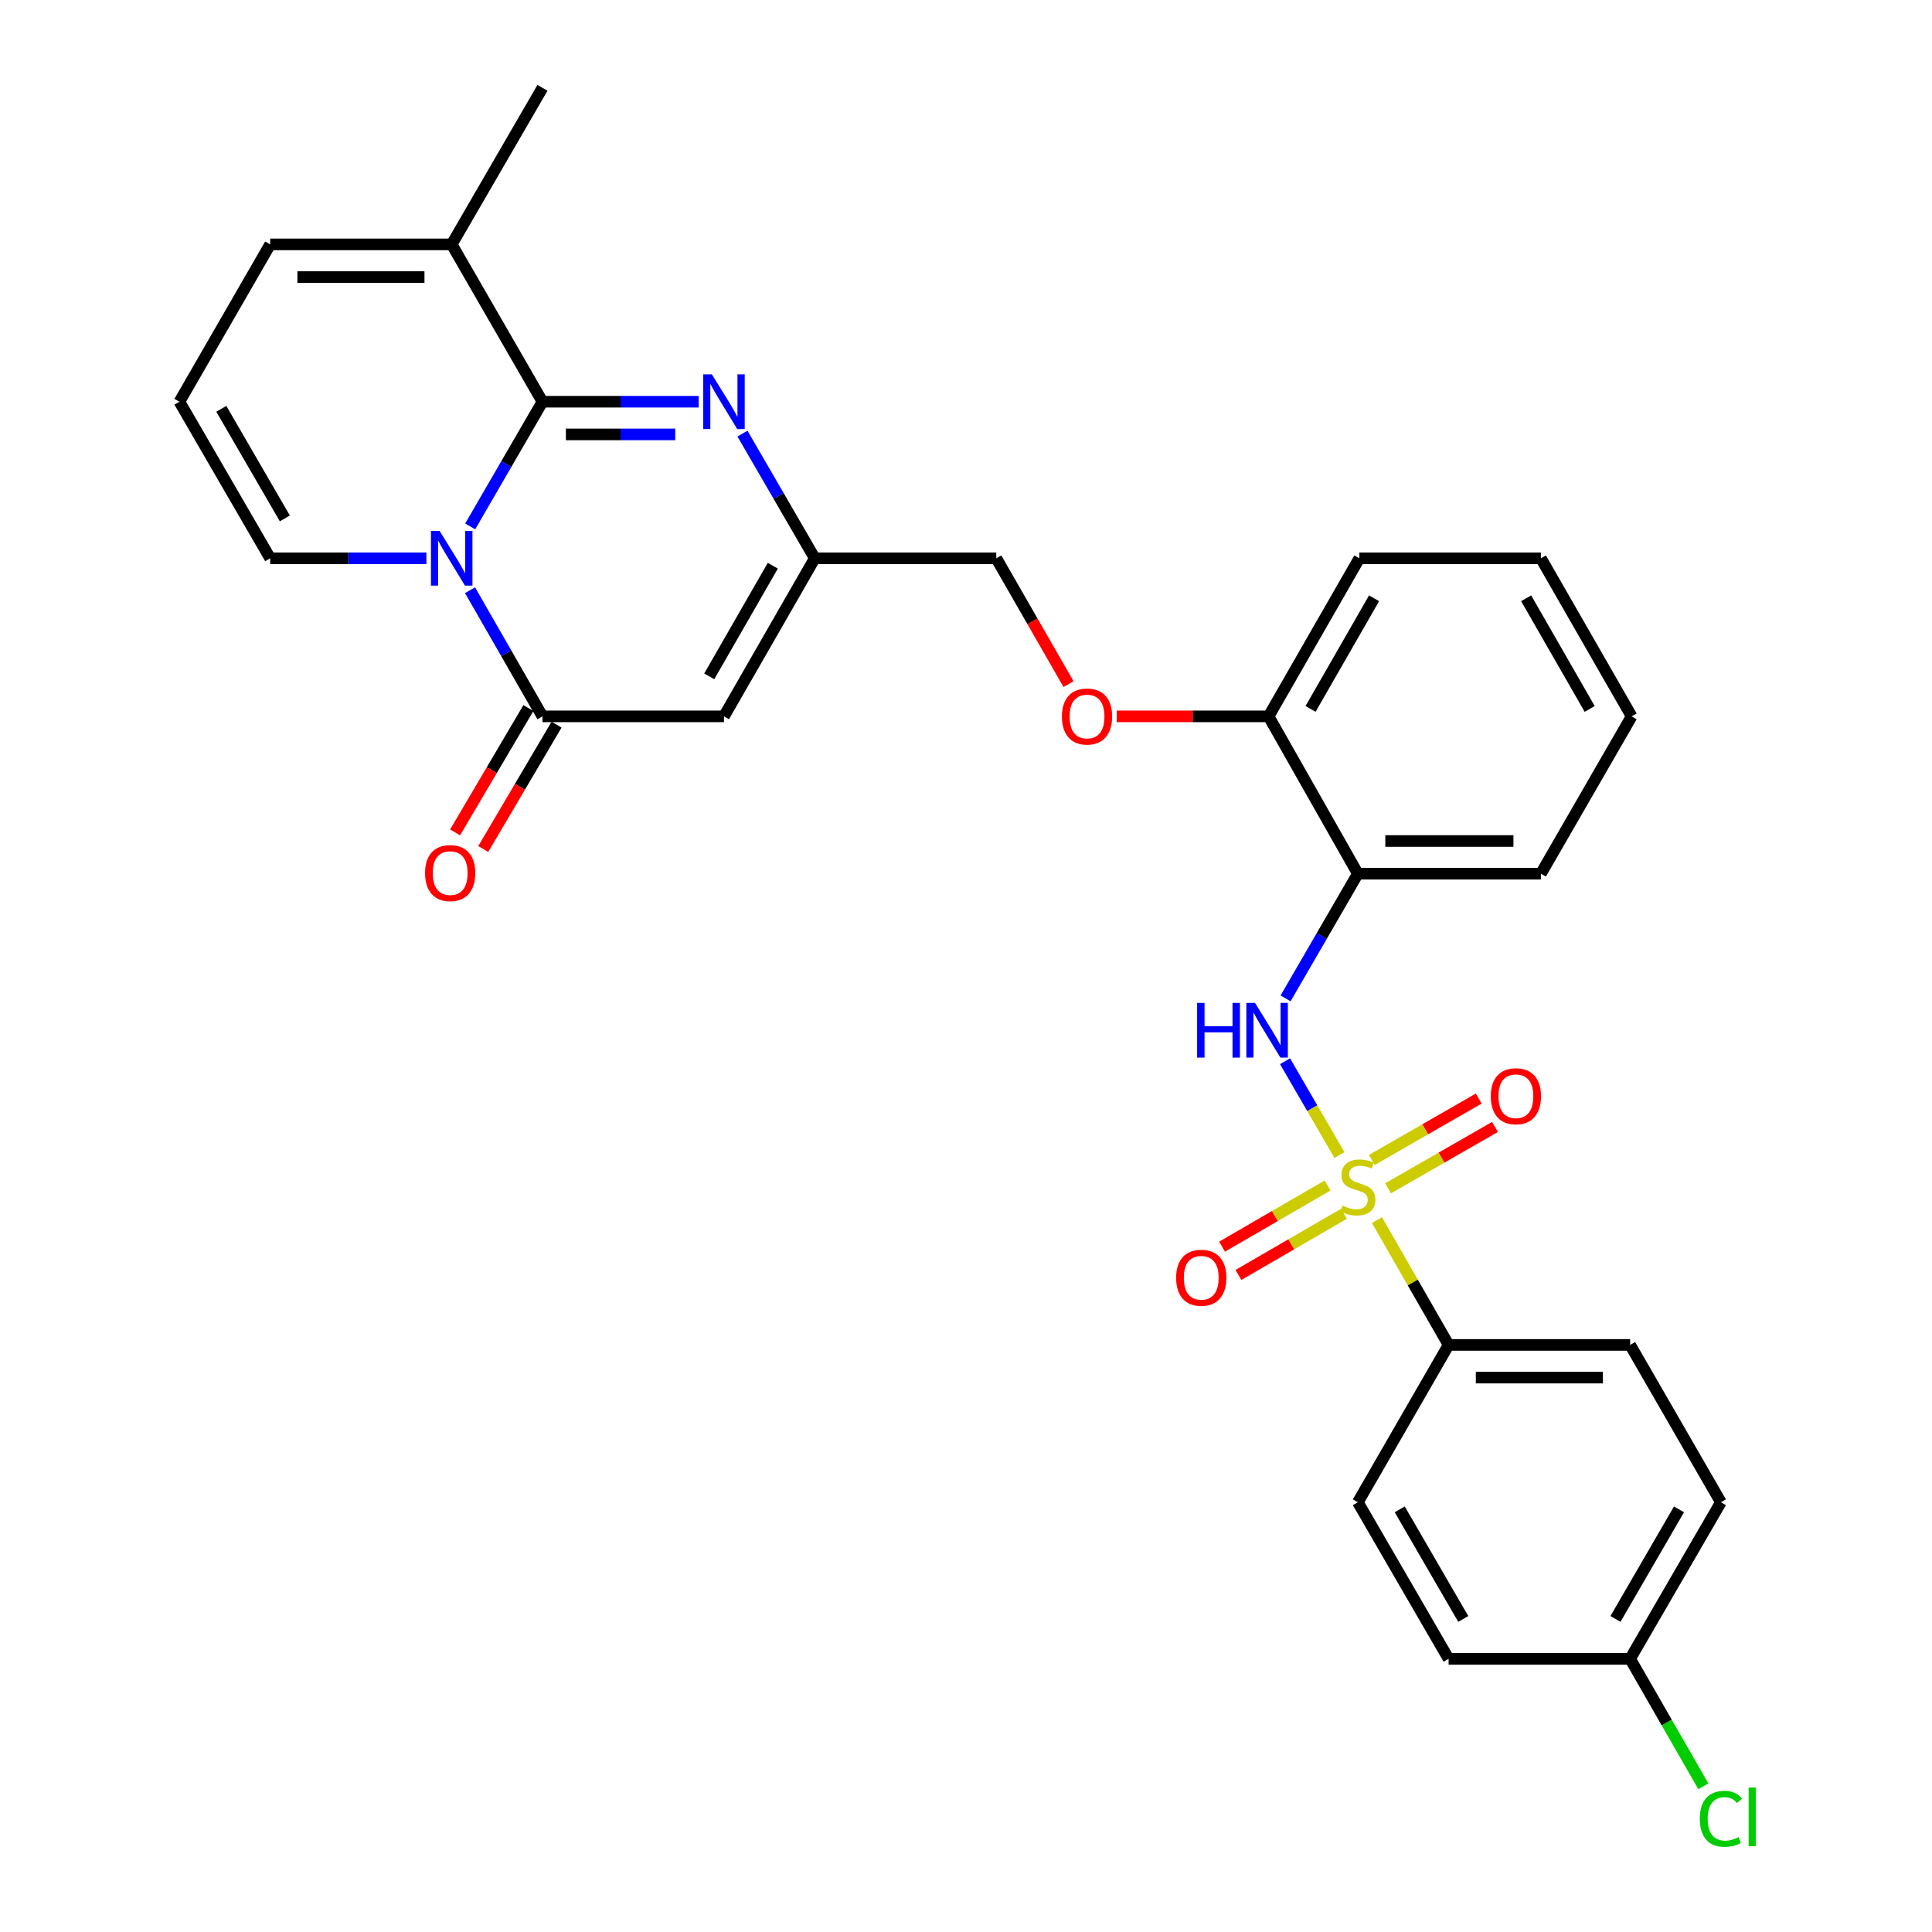 <?xml version='1.0' encoding='iso-8859-1'?>
<svg version='1.1' baseProfile='full'
              xmlns='http://www.w3.org/2000/svg'
                      xmlns:rdkit='http://www.rdkit.org/xml'
                      xmlns:xlink='http://www.w3.org/1999/xlink'
                  xml:space='preserve'
width='1000px' height='1000px' viewBox='0 0 1000 1000'>
<!-- END OF HEADER -->
<rect style='opacity:1.0;fill:#FFFFFF;stroke:none' width='1000' height='1000' x='0' y='0'> </rect>
<path class='bond-5' d='M 693.279,597.839 L 679.209,573.564' style='fill:none;fill-rule:evenodd;stroke:#CCCC00;stroke-width:6px;stroke-linecap:butt;stroke-linejoin:miter;stroke-opacity:1' />
<path class='bond-5' d='M 679.209,573.564 L 665.139,549.29' style='fill:none;fill-rule:evenodd;stroke:#0000FF;stroke-width:6px;stroke-linecap:butt;stroke-linejoin:miter;stroke-opacity:1' />
<path class='bond-9' d='M 712.717,631.539 L 731.254,663.833' style='fill:none;fill-rule:evenodd;stroke:#CCCC00;stroke-width:6px;stroke-linecap:butt;stroke-linejoin:miter;stroke-opacity:1' />
<path class='bond-9' d='M 731.254,663.833 L 749.792,696.127' style='fill:none;fill-rule:evenodd;stroke:#000000;stroke-width:6px;stroke-linecap:butt;stroke-linejoin:miter;stroke-opacity:1' />
<path class='bond-11' d='M 718.472,615.07 L 746.142,599.182' style='fill:none;fill-rule:evenodd;stroke:#CCCC00;stroke-width:6px;stroke-linecap:butt;stroke-linejoin:miter;stroke-opacity:1' />
<path class='bond-11' d='M 746.142,599.182 L 773.812,583.295' style='fill:none;fill-rule:evenodd;stroke:#FF0000;stroke-width:6px;stroke-linecap:butt;stroke-linejoin:miter;stroke-opacity:1' />
<path class='bond-11' d='M 710.047,600.396 L 737.717,584.509' style='fill:none;fill-rule:evenodd;stroke:#CCCC00;stroke-width:6px;stroke-linecap:butt;stroke-linejoin:miter;stroke-opacity:1' />
<path class='bond-11' d='M 737.717,584.509 L 765.387,568.621' style='fill:none;fill-rule:evenodd;stroke:#FF0000;stroke-width:6px;stroke-linecap:butt;stroke-linejoin:miter;stroke-opacity:1' />
<path class='bond-12' d='M 687.156,613.603 L 659.845,629.436' style='fill:none;fill-rule:evenodd;stroke:#CCCC00;stroke-width:6px;stroke-linecap:butt;stroke-linejoin:miter;stroke-opacity:1' />
<path class='bond-12' d='M 659.845,629.436 L 632.535,645.269' style='fill:none;fill-rule:evenodd;stroke:#FF0000;stroke-width:6px;stroke-linecap:butt;stroke-linejoin:miter;stroke-opacity:1' />
<path class='bond-12' d='M 695.642,628.241 L 668.331,644.074' style='fill:none;fill-rule:evenodd;stroke:#CCCC00;stroke-width:6px;stroke-linecap:butt;stroke-linejoin:miter;stroke-opacity:1' />
<path class='bond-12' d='M 668.331,644.074 L 641.021,659.907' style='fill:none;fill-rule:evenodd;stroke:#FF0000;stroke-width:6px;stroke-linecap:butt;stroke-linejoin:miter;stroke-opacity:1' />
<path class='bond-0' d='M 243.287,305.488 L 262.035,338.137' style='fill:none;fill-rule:evenodd;stroke:#0000FF;stroke-width:6px;stroke-linecap:butt;stroke-linejoin:miter;stroke-opacity:1' />
<path class='bond-0' d='M 262.035,338.137 L 280.783,370.786' style='fill:none;fill-rule:evenodd;stroke:#000000;stroke-width:6px;stroke-linecap:butt;stroke-linejoin:miter;stroke-opacity:1' />
<path class='bond-10' d='M 220.713,288.969 L 180.277,288.969' style='fill:none;fill-rule:evenodd;stroke:#0000FF;stroke-width:6px;stroke-linecap:butt;stroke-linejoin:miter;stroke-opacity:1' />
<path class='bond-10' d='M 180.277,288.969 L 139.841,288.969' style='fill:none;fill-rule:evenodd;stroke:#000000;stroke-width:6px;stroke-linecap:butt;stroke-linejoin:miter;stroke-opacity:1' />
<path class='bond-32' d='M 243.369,272.467 L 262.076,240.2' style='fill:none;fill-rule:evenodd;stroke:#0000FF;stroke-width:6px;stroke-linecap:butt;stroke-linejoin:miter;stroke-opacity:1' />
<path class='bond-32' d='M 262.076,240.2 L 280.783,207.932' style='fill:none;fill-rule:evenodd;stroke:#000000;stroke-width:6px;stroke-linecap:butt;stroke-linejoin:miter;stroke-opacity:1' />
<path class='bond-1' d='M 280.783,207.932 L 321.21,207.932' style='fill:none;fill-rule:evenodd;stroke:#000000;stroke-width:6px;stroke-linecap:butt;stroke-linejoin:miter;stroke-opacity:1' />
<path class='bond-1' d='M 321.21,207.932 L 361.637,207.932' style='fill:none;fill-rule:evenodd;stroke:#0000FF;stroke-width:6px;stroke-linecap:butt;stroke-linejoin:miter;stroke-opacity:1' />
<path class='bond-1' d='M 292.911,224.852 L 321.21,224.852' style='fill:none;fill-rule:evenodd;stroke:#000000;stroke-width:6px;stroke-linecap:butt;stroke-linejoin:miter;stroke-opacity:1' />
<path class='bond-1' d='M 321.21,224.852 L 349.509,224.852' style='fill:none;fill-rule:evenodd;stroke:#0000FF;stroke-width:6px;stroke-linecap:butt;stroke-linejoin:miter;stroke-opacity:1' />
<path class='bond-7' d='M 280.783,207.932 L 233.802,126.491' style='fill:none;fill-rule:evenodd;stroke:#000000;stroke-width:6px;stroke-linecap:butt;stroke-linejoin:miter;stroke-opacity:1' />
<path class='bond-2' d='M 280.783,370.786 L 374.726,370.786' style='fill:none;fill-rule:evenodd;stroke:#000000;stroke-width:6px;stroke-linecap:butt;stroke-linejoin:miter;stroke-opacity:1' />
<path class='bond-14' d='M 273.495,366.49 L 254.524,398.672' style='fill:none;fill-rule:evenodd;stroke:#000000;stroke-width:6px;stroke-linecap:butt;stroke-linejoin:miter;stroke-opacity:1' />
<path class='bond-14' d='M 254.524,398.672 L 235.552,430.855' style='fill:none;fill-rule:evenodd;stroke:#FF0000;stroke-width:6px;stroke-linecap:butt;stroke-linejoin:miter;stroke-opacity:1' />
<path class='bond-14' d='M 288.071,375.082 L 269.1,407.265' style='fill:none;fill-rule:evenodd;stroke:#000000;stroke-width:6px;stroke-linecap:butt;stroke-linejoin:miter;stroke-opacity:1' />
<path class='bond-14' d='M 269.1,407.265 L 250.128,439.447' style='fill:none;fill-rule:evenodd;stroke:#FF0000;stroke-width:6px;stroke-linecap:butt;stroke-linejoin:miter;stroke-opacity:1' />
<path class='bond-3' d='M 384.297,224.434 L 403.011,256.702' style='fill:none;fill-rule:evenodd;stroke:#0000FF;stroke-width:6px;stroke-linecap:butt;stroke-linejoin:miter;stroke-opacity:1' />
<path class='bond-3' d='M 403.011,256.702 L 421.725,288.969' style='fill:none;fill-rule:evenodd;stroke:#000000;stroke-width:6px;stroke-linecap:butt;stroke-linejoin:miter;stroke-opacity:1' />
<path class='bond-4' d='M 374.726,370.786 L 421.725,288.969' style='fill:none;fill-rule:evenodd;stroke:#000000;stroke-width:6px;stroke-linecap:butt;stroke-linejoin:miter;stroke-opacity:1' />
<path class='bond-4' d='M 367.104,350.085 L 400.004,292.814' style='fill:none;fill-rule:evenodd;stroke:#000000;stroke-width:6px;stroke-linecap:butt;stroke-linejoin:miter;stroke-opacity:1' />
<path class='bond-8' d='M 665.414,516.762 L 684.118,484.495' style='fill:none;fill-rule:evenodd;stroke:#0000FF;stroke-width:6px;stroke-linecap:butt;stroke-linejoin:miter;stroke-opacity:1' />
<path class='bond-8' d='M 684.118,484.495 L 702.821,452.227' style='fill:none;fill-rule:evenodd;stroke:#000000;stroke-width:6px;stroke-linecap:butt;stroke-linejoin:miter;stroke-opacity:1' />
<path class='bond-6' d='M 421.725,288.969 L 515.668,288.969' style='fill:none;fill-rule:evenodd;stroke:#000000;stroke-width:6px;stroke-linecap:butt;stroke-linejoin:miter;stroke-opacity:1' />
<path class='bond-16' d='M 233.802,126.491 L 139.841,126.491' style='fill:none;fill-rule:evenodd;stroke:#000000;stroke-width:6px;stroke-linecap:butt;stroke-linejoin:miter;stroke-opacity:1' />
<path class='bond-16' d='M 219.708,143.411 L 153.935,143.411' style='fill:none;fill-rule:evenodd;stroke:#000000;stroke-width:6px;stroke-linecap:butt;stroke-linejoin:miter;stroke-opacity:1' />
<path class='bond-26' d='M 233.802,126.491 L 280.783,45.455' style='fill:none;fill-rule:evenodd;stroke:#000000;stroke-width:6px;stroke-linecap:butt;stroke-linejoin:miter;stroke-opacity:1' />
<path class='bond-15' d='M 702.821,452.227 L 656.62,370.786' style='fill:none;fill-rule:evenodd;stroke:#000000;stroke-width:6px;stroke-linecap:butt;stroke-linejoin:miter;stroke-opacity:1' />
<path class='bond-25' d='M 702.821,452.227 L 797.563,452.227' style='fill:none;fill-rule:evenodd;stroke:#000000;stroke-width:6px;stroke-linecap:butt;stroke-linejoin:miter;stroke-opacity:1' />
<path class='bond-25' d='M 717.032,435.307 L 783.351,435.307' style='fill:none;fill-rule:evenodd;stroke:#000000;stroke-width:6px;stroke-linecap:butt;stroke-linejoin:miter;stroke-opacity:1' />
<path class='bond-19' d='M 749.792,696.127 L 843.754,696.127' style='fill:none;fill-rule:evenodd;stroke:#000000;stroke-width:6px;stroke-linecap:butt;stroke-linejoin:miter;stroke-opacity:1' />
<path class='bond-19' d='M 763.887,713.047 L 829.66,713.047' style='fill:none;fill-rule:evenodd;stroke:#000000;stroke-width:6px;stroke-linecap:butt;stroke-linejoin:miter;stroke-opacity:1' />
<path class='bond-20' d='M 749.792,696.127 L 702.821,777.568' style='fill:none;fill-rule:evenodd;stroke:#000000;stroke-width:6px;stroke-linecap:butt;stroke-linejoin:miter;stroke-opacity:1' />
<path class='bond-13' d='M 139.841,288.969 L 92.869,207.932' style='fill:none;fill-rule:evenodd;stroke:#000000;stroke-width:6px;stroke-linecap:butt;stroke-linejoin:miter;stroke-opacity:1' />
<path class='bond-13' d='M 147.433,268.329 L 114.553,211.603' style='fill:none;fill-rule:evenodd;stroke:#000000;stroke-width:6px;stroke-linecap:butt;stroke-linejoin:miter;stroke-opacity:1' />
<path class='bond-33' d='M 92.869,207.932 L 139.841,126.491' style='fill:none;fill-rule:evenodd;stroke:#000000;stroke-width:6px;stroke-linecap:butt;stroke-linejoin:miter;stroke-opacity:1' />
<path class='bond-17' d='M 656.62,370.786 L 617.309,370.786' style='fill:none;fill-rule:evenodd;stroke:#000000;stroke-width:6px;stroke-linecap:butt;stroke-linejoin:miter;stroke-opacity:1' />
<path class='bond-17' d='M 617.309,370.786 L 577.998,370.786' style='fill:none;fill-rule:evenodd;stroke:#FF0000;stroke-width:6px;stroke-linecap:butt;stroke-linejoin:miter;stroke-opacity:1' />
<path class='bond-27' d='M 656.62,370.786 L 703.592,288.969' style='fill:none;fill-rule:evenodd;stroke:#000000;stroke-width:6px;stroke-linecap:butt;stroke-linejoin:miter;stroke-opacity:1' />
<path class='bond-27' d='M 678.34,366.938 L 711.22,309.666' style='fill:none;fill-rule:evenodd;stroke:#000000;stroke-width:6px;stroke-linecap:butt;stroke-linejoin:miter;stroke-opacity:1' />
<path class='bond-18' d='M 553.072,354.107 L 534.37,321.538' style='fill:none;fill-rule:evenodd;stroke:#FF0000;stroke-width:6px;stroke-linecap:butt;stroke-linejoin:miter;stroke-opacity:1' />
<path class='bond-18' d='M 534.37,321.538 L 515.668,288.969' style='fill:none;fill-rule:evenodd;stroke:#000000;stroke-width:6px;stroke-linecap:butt;stroke-linejoin:miter;stroke-opacity:1' />
<path class='bond-22' d='M 843.754,696.127 L 890.735,777.568' style='fill:none;fill-rule:evenodd;stroke:#000000;stroke-width:6px;stroke-linecap:butt;stroke-linejoin:miter;stroke-opacity:1' />
<path class='bond-23' d='M 702.821,777.568 L 749.792,858.605' style='fill:none;fill-rule:evenodd;stroke:#000000;stroke-width:6px;stroke-linecap:butt;stroke-linejoin:miter;stroke-opacity:1' />
<path class='bond-23' d='M 724.505,781.238 L 757.385,837.964' style='fill:none;fill-rule:evenodd;stroke:#000000;stroke-width:6px;stroke-linecap:butt;stroke-linejoin:miter;stroke-opacity:1' />
<path class='bond-21' d='M 843.754,858.605 L 749.792,858.605' style='fill:none;fill-rule:evenodd;stroke:#000000;stroke-width:6px;stroke-linecap:butt;stroke-linejoin:miter;stroke-opacity:1' />
<path class='bond-24' d='M 843.754,858.605 L 862.703,891.604' style='fill:none;fill-rule:evenodd;stroke:#000000;stroke-width:6px;stroke-linecap:butt;stroke-linejoin:miter;stroke-opacity:1' />
<path class='bond-24' d='M 862.703,891.604 L 881.651,924.603' style='fill:none;fill-rule:evenodd;stroke:#00CC00;stroke-width:6px;stroke-linecap:butt;stroke-linejoin:miter;stroke-opacity:1' />
<path class='bond-30' d='M 843.754,858.605 L 890.735,777.568' style='fill:none;fill-rule:evenodd;stroke:#000000;stroke-width:6px;stroke-linecap:butt;stroke-linejoin:miter;stroke-opacity:1' />
<path class='bond-30' d='M 836.163,837.963 L 869.05,781.237' style='fill:none;fill-rule:evenodd;stroke:#000000;stroke-width:6px;stroke-linecap:butt;stroke-linejoin:miter;stroke-opacity:1' />
<path class='bond-28' d='M 797.563,452.227 L 844.534,370.786' style='fill:none;fill-rule:evenodd;stroke:#000000;stroke-width:6px;stroke-linecap:butt;stroke-linejoin:miter;stroke-opacity:1' />
<path class='bond-31' d='M 703.592,288.969 L 797.563,288.969' style='fill:none;fill-rule:evenodd;stroke:#000000;stroke-width:6px;stroke-linecap:butt;stroke-linejoin:miter;stroke-opacity:1' />
<path class='bond-29' d='M 844.534,370.786 L 797.563,288.969' style='fill:none;fill-rule:evenodd;stroke:#000000;stroke-width:6px;stroke-linecap:butt;stroke-linejoin:miter;stroke-opacity:1' />
<path class='bond-29' d='M 822.815,366.938 L 789.935,309.666' style='fill:none;fill-rule:evenodd;stroke:#000000;stroke-width:6px;stroke-linecap:butt;stroke-linejoin:miter;stroke-opacity:1' />
<path  class='atom-0' d='M 694.821 624.02
Q 695.141 624.14, 696.461 624.7
Q 697.781 625.26, 699.221 625.62
Q 700.701 625.94, 702.141 625.94
Q 704.821 625.94, 706.381 624.66
Q 707.941 623.34, 707.941 621.06
Q 707.941 619.5, 707.141 618.54
Q 706.381 617.58, 705.181 617.06
Q 703.981 616.54, 701.981 615.94
Q 699.461 615.18, 697.941 614.46
Q 696.461 613.74, 695.381 612.22
Q 694.341 610.7, 694.341 608.14
Q 694.341 604.58, 696.741 602.38
Q 699.181 600.18, 703.981 600.18
Q 707.261 600.18, 710.981 601.74
L 710.061 604.82
Q 706.661 603.42, 704.101 603.42
Q 701.341 603.42, 699.821 604.58
Q 698.301 605.7, 698.341 607.66
Q 698.341 609.18, 699.101 610.1
Q 699.901 611.02, 701.021 611.54
Q 702.181 612.06, 704.101 612.66
Q 706.661 613.46, 708.181 614.26
Q 709.701 615.06, 710.781 616.7
Q 711.901 618.3, 711.901 621.06
Q 711.901 624.98, 709.261 627.1
Q 706.661 629.18, 702.301 629.18
Q 699.781 629.18, 697.861 628.62
Q 695.981 628.1, 693.741 627.18
L 694.821 624.02
' fill='#CCCC00'/>
<path  class='atom-1' d='M 227.542 274.809
L 236.822 289.809
Q 237.742 291.289, 239.222 293.969
Q 240.702 296.649, 240.782 296.809
L 240.782 274.809
L 244.542 274.809
L 244.542 303.129
L 240.662 303.129
L 230.702 286.729
Q 229.542 284.809, 228.302 282.609
Q 227.102 280.409, 226.742 279.729
L 226.742 303.129
L 223.062 303.129
L 223.062 274.809
L 227.542 274.809
' fill='#0000FF'/>
<path  class='atom-4' d='M 368.466 193.772
L 377.746 208.772
Q 378.666 210.252, 380.146 212.932
Q 381.626 215.612, 381.706 215.772
L 381.706 193.772
L 385.466 193.772
L 385.466 222.092
L 381.586 222.092
L 371.626 205.692
Q 370.466 203.772, 369.226 201.572
Q 368.026 199.372, 367.666 198.692
L 367.666 222.092
L 363.986 222.092
L 363.986 193.772
L 368.466 193.772
' fill='#0000FF'/>
<path  class='atom-6' d='M 619.629 519.104
L 623.469 519.104
L 623.469 531.144
L 637.949 531.144
L 637.949 519.104
L 641.789 519.104
L 641.789 547.424
L 637.949 547.424
L 637.949 534.344
L 623.469 534.344
L 623.469 547.424
L 619.629 547.424
L 619.629 519.104
' fill='#0000FF'/>
<path  class='atom-6' d='M 649.589 519.104
L 658.869 534.104
Q 659.789 535.584, 661.269 538.264
Q 662.749 540.944, 662.829 541.104
L 662.829 519.104
L 666.589 519.104
L 666.589 547.424
L 662.709 547.424
L 652.749 531.024
Q 651.589 529.104, 650.349 526.904
Q 649.149 524.704, 648.789 524.024
L 648.789 547.424
L 645.109 547.424
L 645.109 519.104
L 649.589 519.104
' fill='#0000FF'/>
<path  class='atom-12' d='M 771.628 567.409
Q 771.628 560.609, 774.988 556.809
Q 778.348 553.009, 784.628 553.009
Q 790.908 553.009, 794.268 556.809
Q 797.628 560.609, 797.628 567.409
Q 797.628 574.289, 794.228 578.209
Q 790.828 582.089, 784.628 582.089
Q 778.388 582.089, 774.988 578.209
Q 771.628 574.329, 771.628 567.409
M 784.628 578.889
Q 788.948 578.889, 791.268 576.009
Q 793.628 573.089, 793.628 567.409
Q 793.628 561.849, 791.268 559.049
Q 788.948 556.209, 784.628 556.209
Q 780.308 556.209, 777.948 559.009
Q 775.628 561.809, 775.628 567.409
Q 775.628 573.129, 777.948 576.009
Q 780.308 578.889, 784.628 578.889
' fill='#FF0000'/>
<path  class='atom-13' d='M 608.765 661.371
Q 608.765 654.571, 612.125 650.771
Q 615.485 646.971, 621.765 646.971
Q 628.045 646.971, 631.405 650.771
Q 634.765 654.571, 634.765 661.371
Q 634.765 668.251, 631.365 672.171
Q 627.965 676.051, 621.765 676.051
Q 615.525 676.051, 612.125 672.171
Q 608.765 668.291, 608.765 661.371
M 621.765 672.851
Q 626.085 672.851, 628.405 669.971
Q 630.765 667.051, 630.765 661.371
Q 630.765 655.811, 628.405 653.011
Q 626.085 650.171, 621.765 650.171
Q 617.445 650.171, 615.085 652.971
Q 612.765 655.771, 612.765 661.371
Q 612.765 667.091, 615.085 669.971
Q 617.445 672.851, 621.765 672.851
' fill='#FF0000'/>
<path  class='atom-15' d='M 220.013 451.903
Q 220.013 445.103, 223.373 441.303
Q 226.733 437.503, 233.013 437.503
Q 239.293 437.503, 242.653 441.303
Q 246.013 445.103, 246.013 451.903
Q 246.013 458.783, 242.613 462.703
Q 239.213 466.583, 233.013 466.583
Q 226.773 466.583, 223.373 462.703
Q 220.013 458.823, 220.013 451.903
M 233.013 463.383
Q 237.333 463.383, 239.653 460.503
Q 242.013 457.583, 242.013 451.903
Q 242.013 446.343, 239.653 443.543
Q 237.333 440.703, 233.013 440.703
Q 228.693 440.703, 226.333 443.503
Q 224.013 446.303, 224.013 451.903
Q 224.013 457.623, 226.333 460.503
Q 228.693 463.383, 233.013 463.383
' fill='#FF0000'/>
<path  class='atom-18' d='M 549.649 370.866
Q 549.649 364.066, 553.009 360.266
Q 556.369 356.466, 562.649 356.466
Q 568.929 356.466, 572.289 360.266
Q 575.649 364.066, 575.649 370.866
Q 575.649 377.746, 572.249 381.666
Q 568.849 385.546, 562.649 385.546
Q 556.409 385.546, 553.009 381.666
Q 549.649 377.786, 549.649 370.866
M 562.649 382.346
Q 566.969 382.346, 569.289 379.466
Q 571.649 376.546, 571.649 370.866
Q 571.649 365.306, 569.289 362.506
Q 566.969 359.666, 562.649 359.666
Q 558.329 359.666, 555.969 362.466
Q 553.649 365.266, 553.649 370.866
Q 553.649 376.586, 555.969 379.466
Q 558.329 382.346, 562.649 382.346
' fill='#FF0000'/>
<path  class='atom-25' d='M 879.815 941.402
Q 879.815 934.362, 883.095 930.682
Q 886.415 926.962, 892.695 926.962
Q 898.535 926.962, 901.655 931.082
L 899.015 933.242
Q 896.735 930.242, 892.695 930.242
Q 888.415 930.242, 886.135 933.122
Q 883.895 935.962, 883.895 941.402
Q 883.895 947.002, 886.215 949.882
Q 888.575 952.762, 893.135 952.762
Q 896.255 952.762, 899.895 950.882
L 901.015 953.882
Q 899.535 954.842, 897.295 955.402
Q 895.055 955.962, 892.575 955.962
Q 886.415 955.962, 883.095 952.202
Q 879.815 948.442, 879.815 941.402
' fill='#00CC00'/>
<path  class='atom-25' d='M 905.095 925.242
L 908.775 925.242
L 908.775 955.602
L 905.095 955.602
L 905.095 925.242
' fill='#00CC00'/>
</svg>
